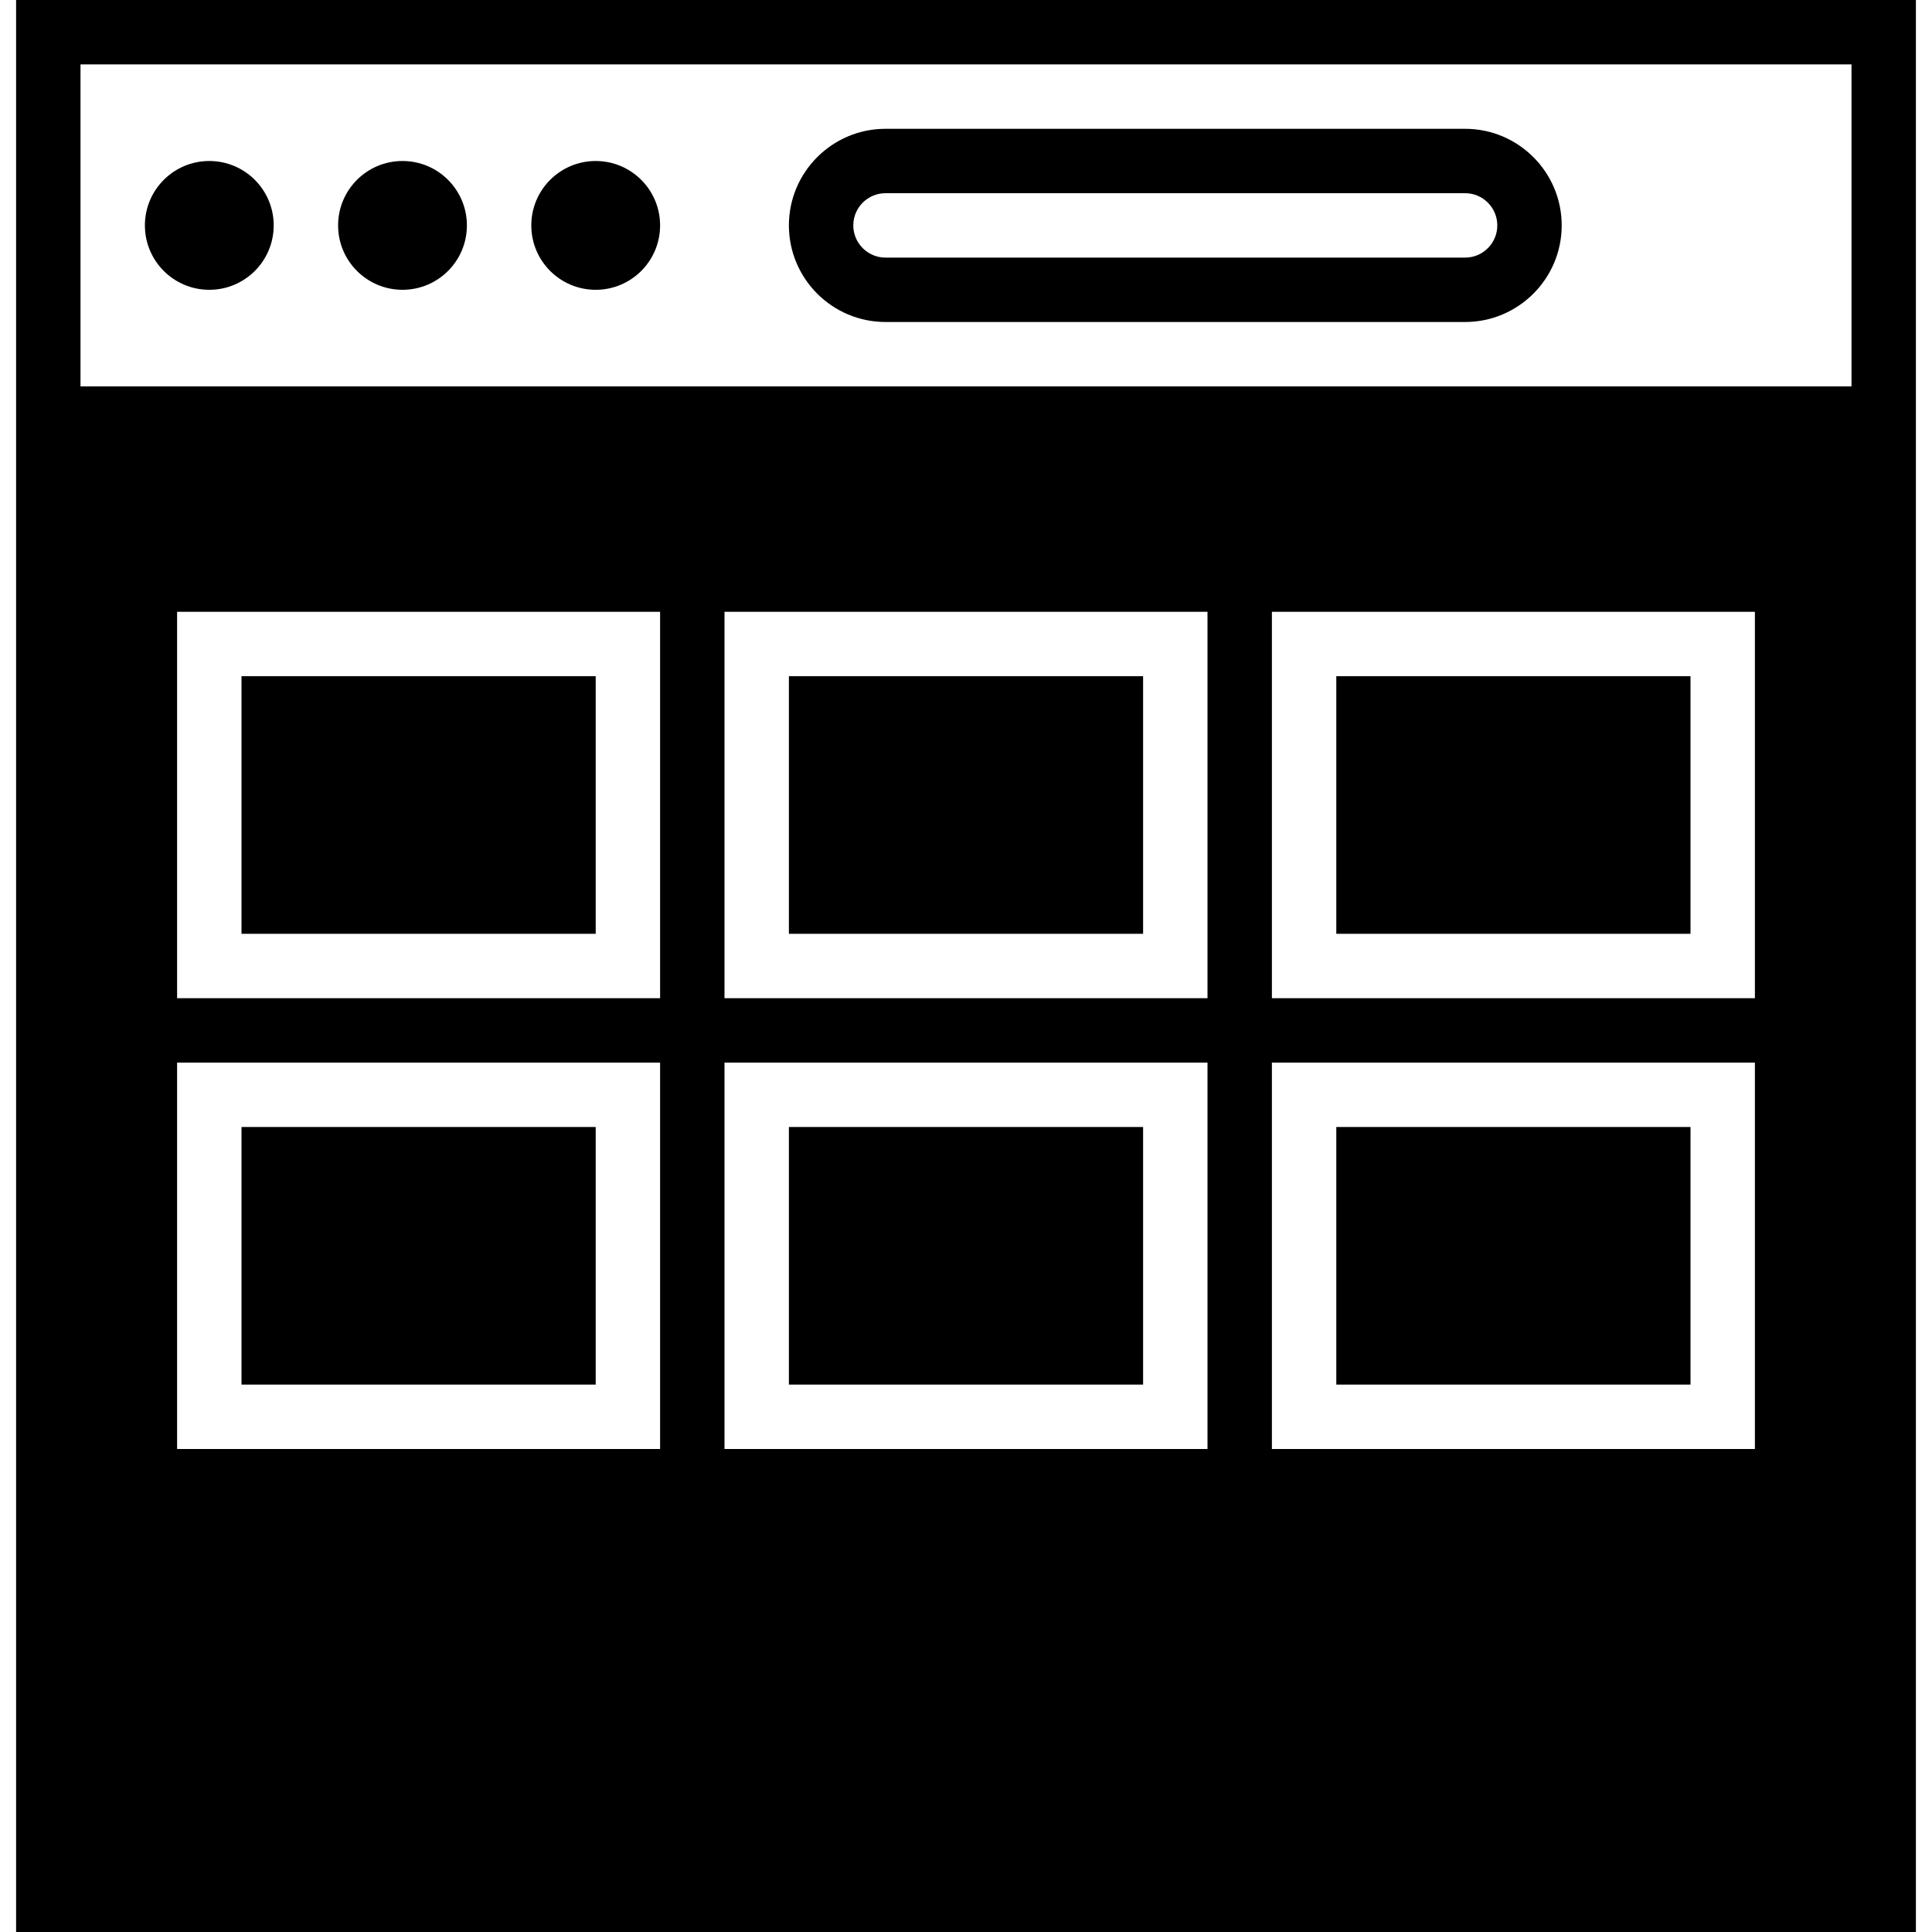 <?xml version="1.0" encoding="iso-8859-1"?>
<!-- Uploaded to: SVG Repo, www.svgrepo.com, Generator: SVG Repo Mixer Tools -->
<svg fill="#000000" version="1.1" id="Capa_1" xmlns="http://www.w3.org/2000/svg" xmlns:xlink="http://www.w3.org/1999/xlink" 
	 viewBox="0 0 60 60" xml:space="preserve">
<g>
	<circle cx="6.5" cy="7" r="2"/>
	<circle cx="12.5" cy="7" r="2"/>
	<circle cx="18.5" cy="7" r="2"/>
	<path d="M0.5,0v12v2v46h59V14v-2V0H0.5z M20.5,45h-15V33h15V45z M20.5,31h-15V19h15V31z M37.5,45h-15V33h15V45z M37.5,31h-15V19h15
		V31z M54.5,45h-15V33h15V45z M54.5,31h-15V19h15V31z M57.5,12h-55V2h55V12z"/>
	<path d="M27.5,10h18c1.654,0,3-1.346,3-3s-1.346-3-3-3h-18c-1.654,0-3,1.346-3,3S25.846,10,27.5,10z M27.5,6h18
		c0.551,0,1,0.448,1,1s-0.449,1-1,1h-18c-0.551,0-1-0.448-1-1S26.949,6,27.5,6z"/>
	<rect x="24.5" y="21" width="11" height="8"/>
	<rect x="41.5" y="35" width="11" height="8"/>
	<rect x="7.5" y="21" width="11" height="8"/>
	<rect x="7.5" y="35" width="11" height="8"/>
	<rect x="24.5" y="35" width="11" height="8"/>
	<rect x="41.5" y="21" width="11" height="8"/>
</g>
</svg>